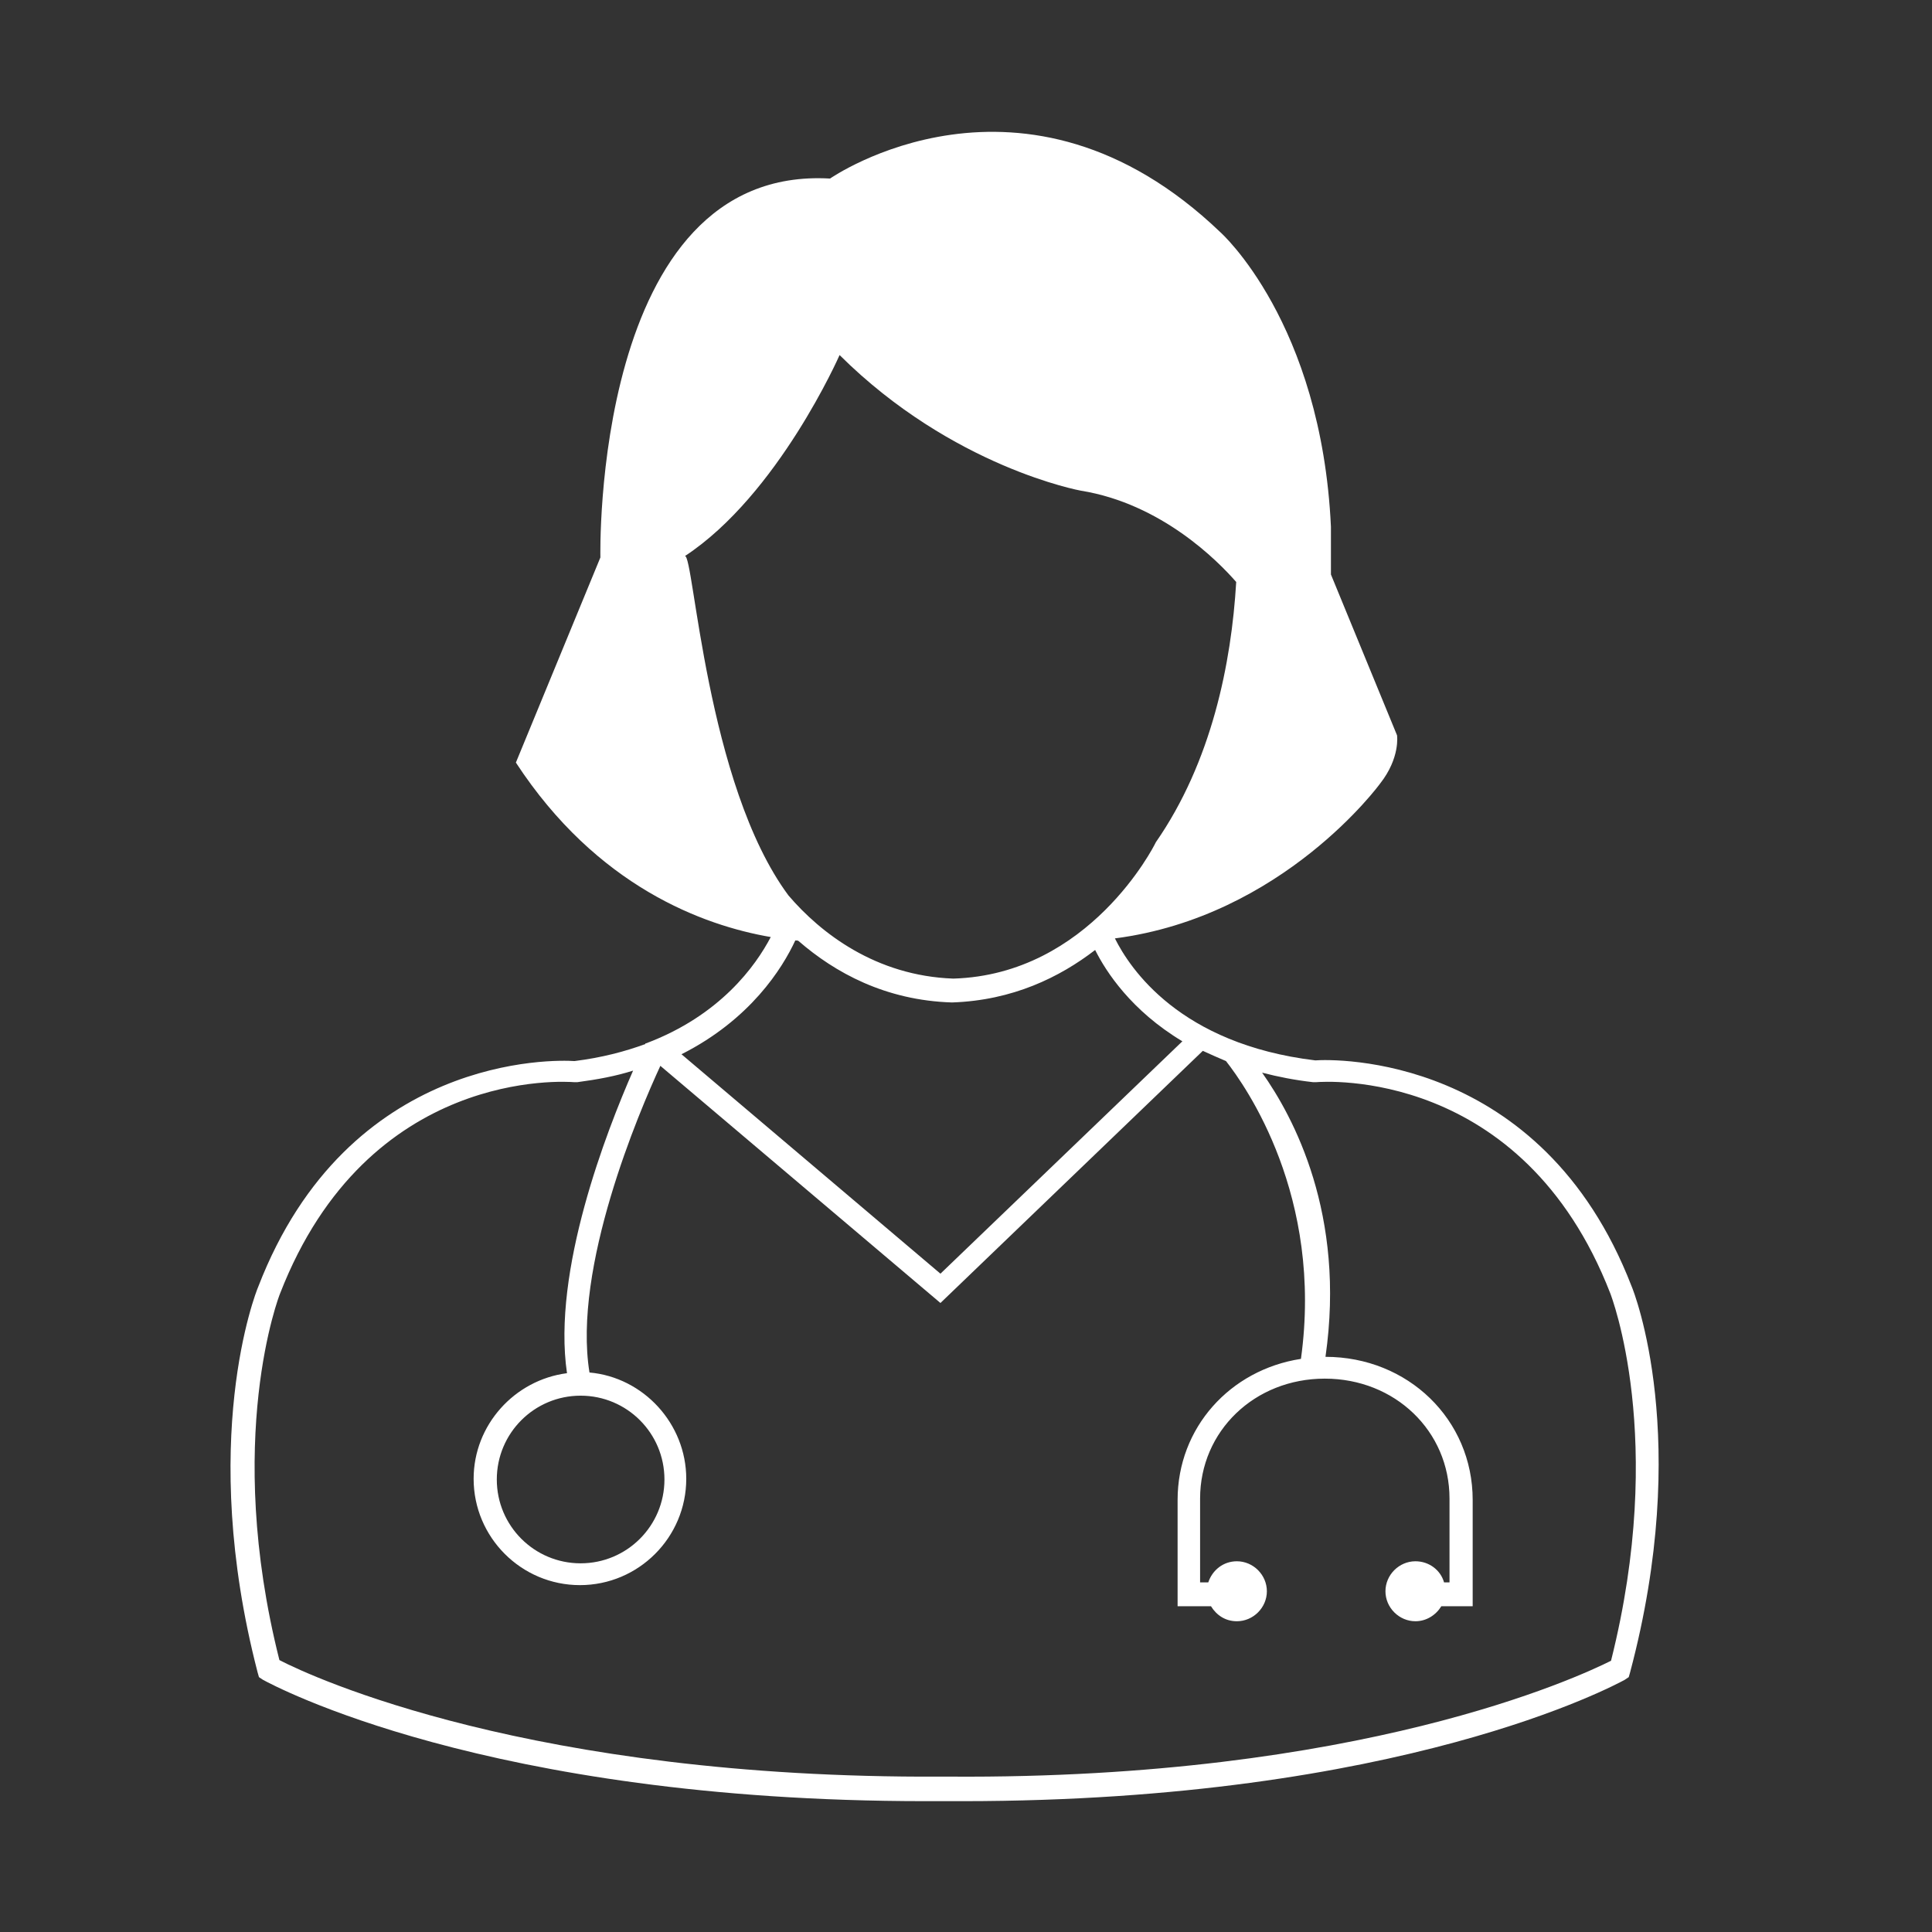 <?xml version="1.0" encoding="utf-8"?>
<!-- Generator: Adobe Illustrator 23.0.5, SVG Export Plug-In . SVG Version: 6.00 Build 0)  -->
<svg version="1.1" id="Capa_1" xmlns="http://www.w3.org/2000/svg" xmlns:xlink="http://www.w3.org/1999/xlink" x="0px" y="0px"
	 viewBox="0 0 283.5 283.5" style="enable-background:new 0 0 283.5 283.5;" xml:space="preserve">
<rect x="0" y="0" width="283.5" height="283.5" fill="#333333" stroke="none"/>
<style type="text/css">
	.st0{fill:#FFFFFF;}
</style>
<path class="st0" d="M239.4,188.7c-13.2-34.1-43.7-33.3-46.4-33.1c-19.9-2.4-27.2-13.5-29.4-17.9c24.7-3.2,38.9-22.7,38.9-22.7
	c3-3.8,2.5-7.1,2.5-7.1l-9.7-23.6v-7c-1.4-30-16.2-43.2-16.2-43.2c-28.9-27.7-57.3-7.9-57.3-7.9c-35-2-33.7,55.6-33.7,55.6
	l-12.4,30.1c11.9,18.2,27.5,23.9,37.4,25.6c-2.2,4.2-7.4,11.5-18.3,15.6l-0.1,0c0,0,0,0,0,0.1c-3,1.1-6.4,2-10.4,2.5
	c-2.8-0.2-33.2-1.1-46.4,33.1c-0.4,0.9-8.9,22.6-0.1,56.6l0.2,0.7l0.6,0.4c1.3,0.7,32.7,17.8,97.2,17.8c0.9,0,1.8,0,2.7,0
	c0.9,0,1.8,0,2.7,0c64.5,0,95.9-17.1,97.2-17.8l0.6-0.4l0.2-0.7C248.3,211.2,239.8,189.6,239.4,188.7z M123.2,52.1
	c16.6,16.5,35.4,19.9,35.4,19.9c11.8,1.9,20.1,10.3,22.8,13.4c-0.7,11.9-3.6,26.4-11.8,38.2l-0.1,0.2c-0.1,0.2-9.6,19.2-29.6,19.8
	c-11.4-0.4-19.5-6.7-24.2-12.2c-12.1-16.3-13.9-50.2-15.2-49.8C114.2,72.6,123.2,52.1,123.2,52.1z M116.7,138c0.2,0,0.4,0,0.5,0.1
	c5.3,4.6,12.7,8.7,22.5,9c8.9-0.3,15.8-3.7,21-7.7c1.6,3.2,5.3,8.9,12.8,13.4l-35.5,34.1l-38-32.2
	C110.1,149.6,114.8,142.1,116.7,138z M236.4,243.7c-4.8,2.4-36.9,17.4-97,17l0,0c-0.3,0-0.5,0-0.8,0c-0.2,0-0.4,0-0.6,0l0,0
	c-60,0.3-92.2-14.6-97-17.1c-8.2-32.5,0-53.6,0.1-53.8c12.9-33.2,41.9-31.1,43.2-31l0.2,0l0.2,0c3-0.4,5.7-0.9,8.2-1.7
	C89,166,81,186.5,83.2,201.5c-7.7,1-13.7,7.6-13.7,15.5c0,8.6,7,15.6,15.6,15.6s15.6-7,15.6-15.6c0-8.1-6.3-14.9-14.2-15.6
	c-2.5-15.4,7.3-38.3,10.4-45l41.1,34.8l38.5-37c1.1,0.5,2.2,1,3.4,1.5c2.9,3.7,14.3,19.8,11,43.7c-10.4,1.6-18.1,10.1-18.1,20.7
	v15.6h4.9c0.8,1.3,2.1,2.2,3.8,2.2c2.4,0,4.4-2,4.4-4.4s-2-4.4-4.4-4.4c-2,0-3.6,1.3-4.2,3.1h-1.2v-12.3c0-9.9,8-17.6,18.3-17.6
	s18.3,7.7,18.3,17.6v12.3h-0.8c-0.5-1.8-2.2-3.1-4.2-3.1c-2.4,0-4.4,2-4.4,4.4s2,4.4,4.4,4.4c1.6,0,3-0.9,3.8-2.2h4.6v-15.6
	c0-11.8-9.5-21-21.6-21h0c3-20.9-4.7-35.2-9.3-41.7c2.3,0.6,4.8,1.1,7.5,1.4l0.2,0l0.2,0c1.2-0.1,30.3-2.2,43.2,31
	C236.4,190.1,244.6,211.1,236.4,243.7z M97.5,217.1c0,6.8-5.5,12.3-12.3,12.3s-12.3-5.5-12.3-12.3s5.5-12.3,12.3-12.3
	C92,204.8,97.5,210.3,97.5,217.1z"/>
</svg>
